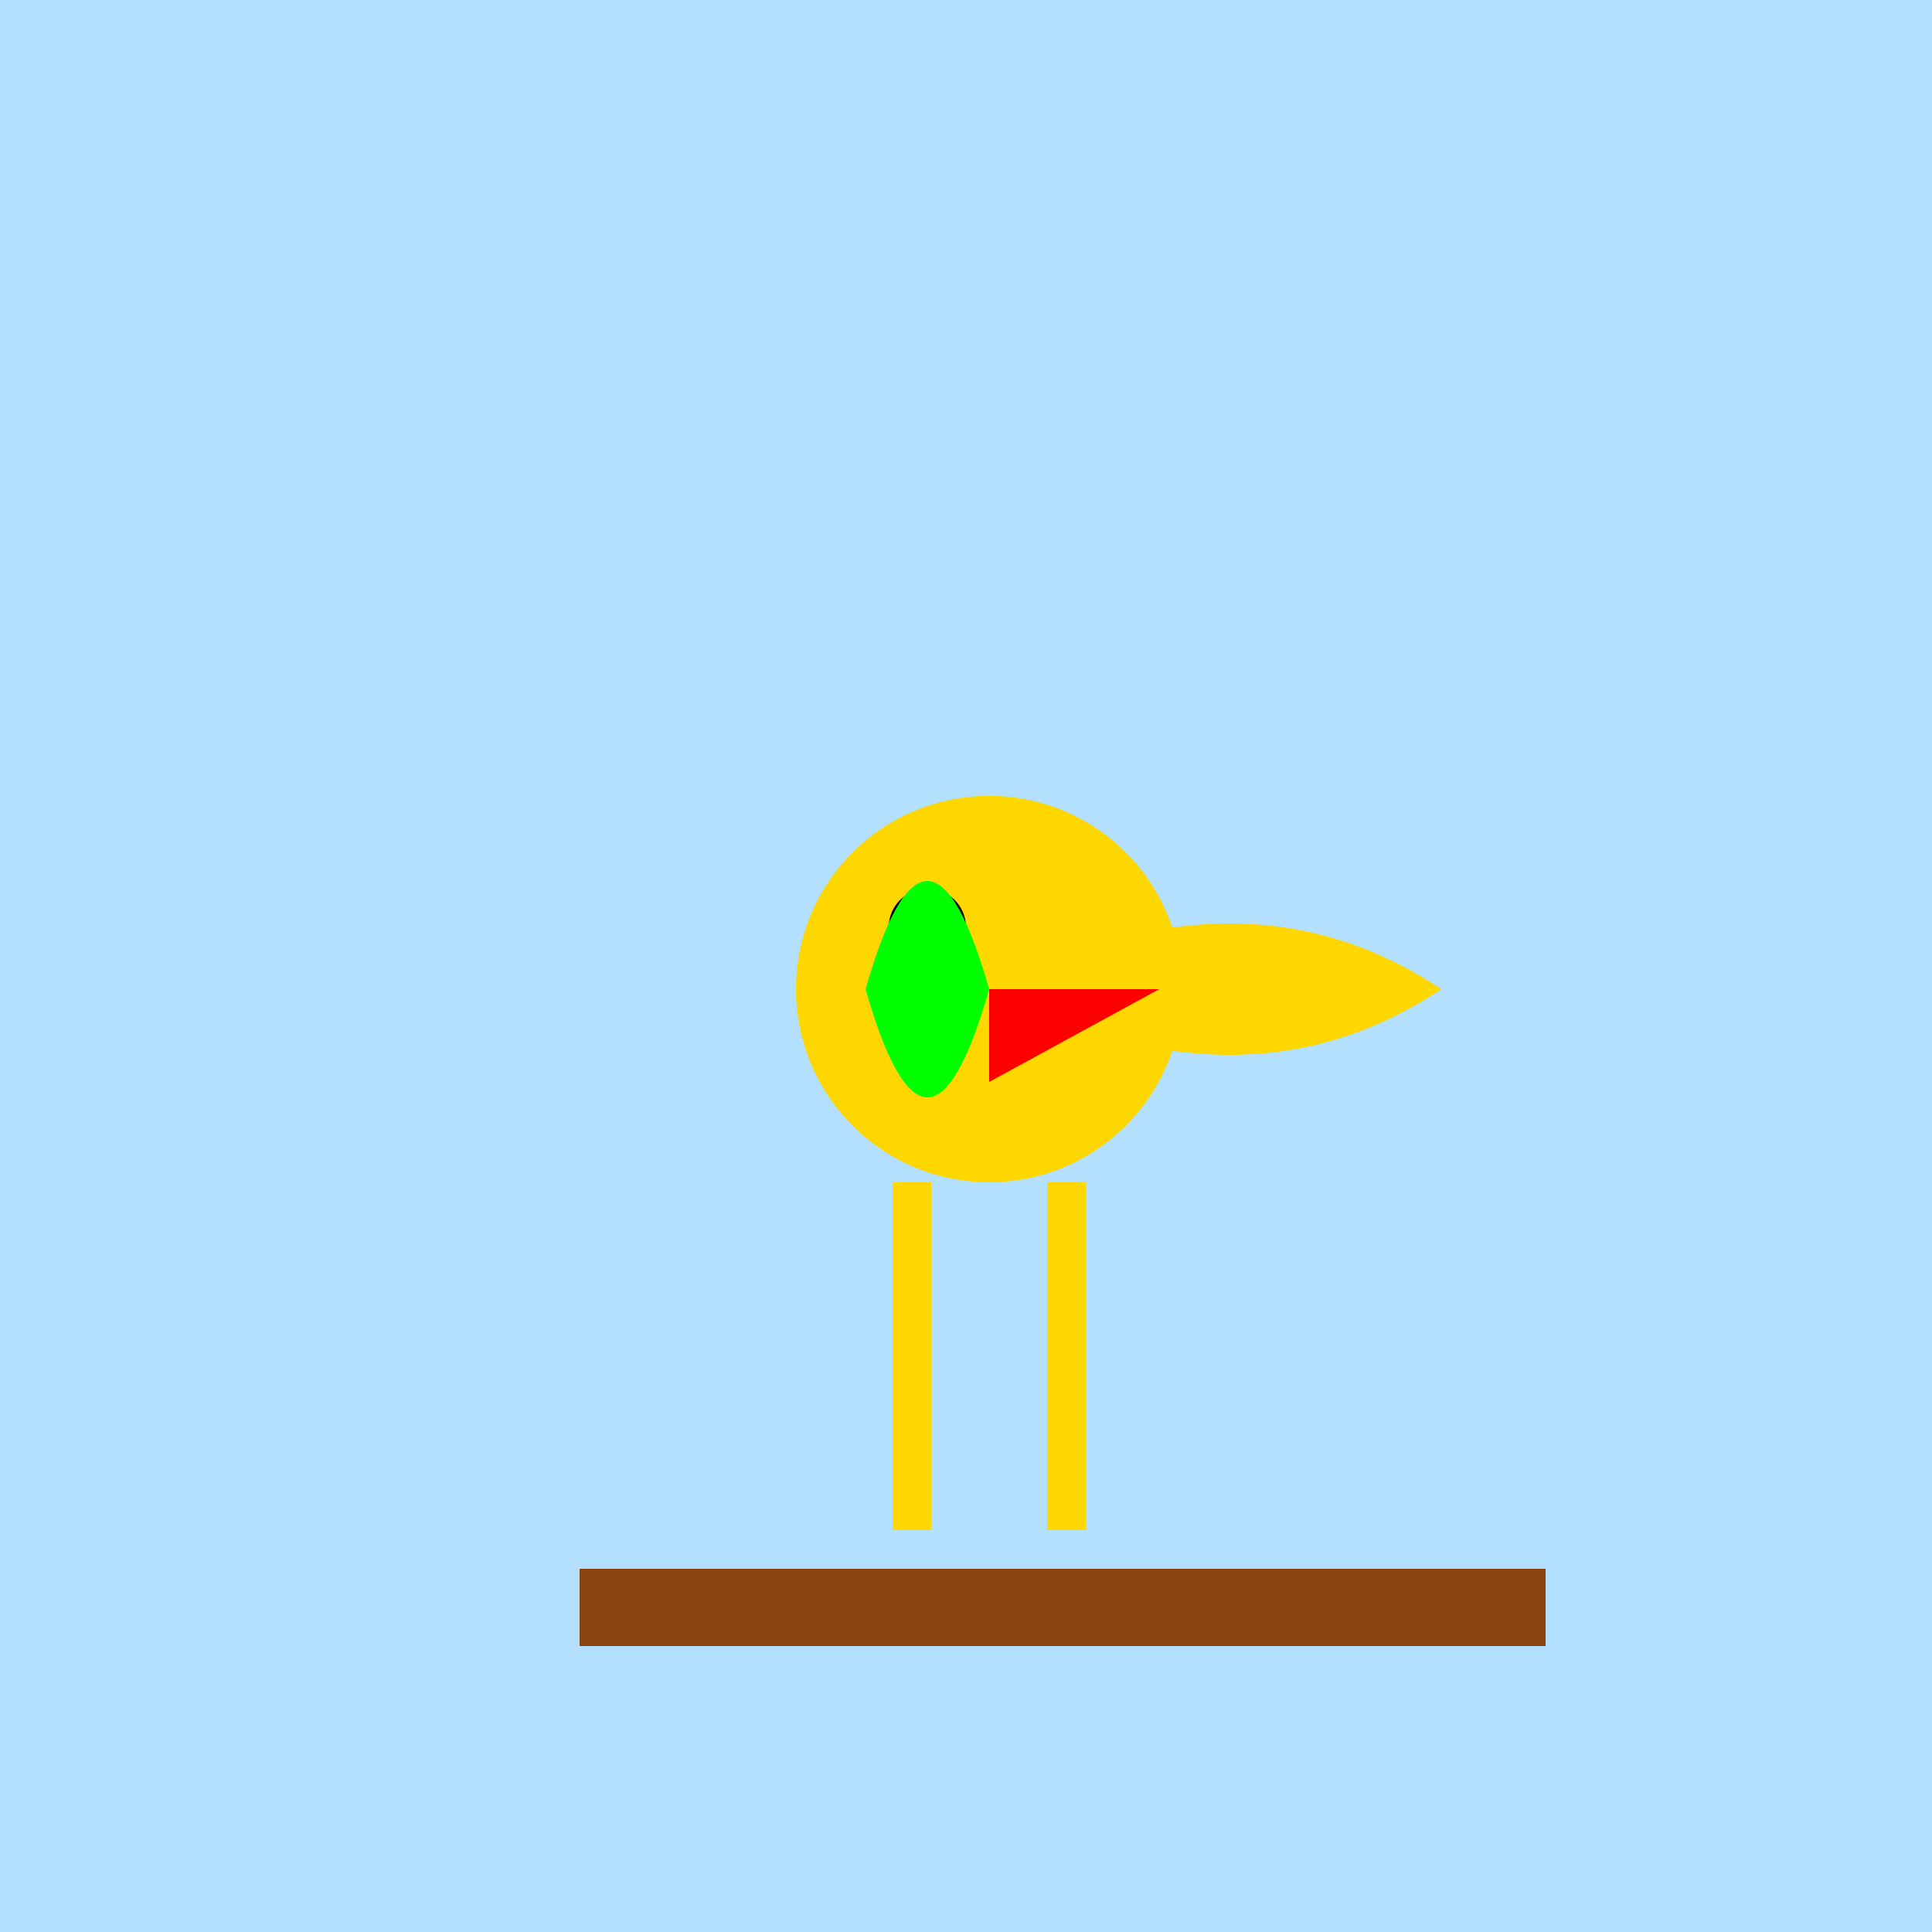 <!--

Generated by DrawGPT.
Free, open source, AI generated images in SVG, PNG, and HTML Canvas format.
https://drawgpt.ai

Created: 2023-09-27T00:34:04.950Z
Link: https://drawgpt.ai/prompt/75347/

-->
<svg xmlns="http://www.w3.org/2000/svg" xmlns:xlink="http://www.w3.org/1999/xlink" width="500" height="500"><defs/><g><rect fill="#B3E0FF" stroke="none" x="0" y="0" width="512" height="512"/><path fill="#FFD700" stroke="none" paint-order="stroke fill markers" d=" M 256 256 Q 322 290 373 256 Q 322 222 256 256"/><path fill="#FFD700" stroke="none" paint-order="stroke fill markers" d=" M 306 256 A 50 50 0 1 1 306 255.95"/><path fill="#FF0000" stroke="none" paint-order="stroke fill markers" d=" M 256 256 L 256 280 L 300 256 Z"/><path fill="#000000" stroke="none" paint-order="stroke fill markers" d=" M 250 240 A 10 10 0 1 1 250 239.99"/><path fill="#00FF00" stroke="none" paint-order="stroke fill markers" d=" M 256 256 Q 240 200 224 256 Q 240 312 256 256"/><path fill="none" stroke="#FFD700" paint-order="fill stroke markers" d=" M 236 306 L 236 396" stroke-miterlimit="10" stroke-width="10" stroke-dasharray=""/><path fill="none" stroke="#FFD700" paint-order="fill stroke markers" d=" M 276 306 L 276 396" stroke-miterlimit="10" stroke-width="10" stroke-dasharray=""/><path fill="none" stroke="#8B4513" paint-order="fill stroke markers" d=" M 150 416 L 400 416" stroke-miterlimit="10" stroke-width="20" stroke-dasharray=""/></g></svg>
